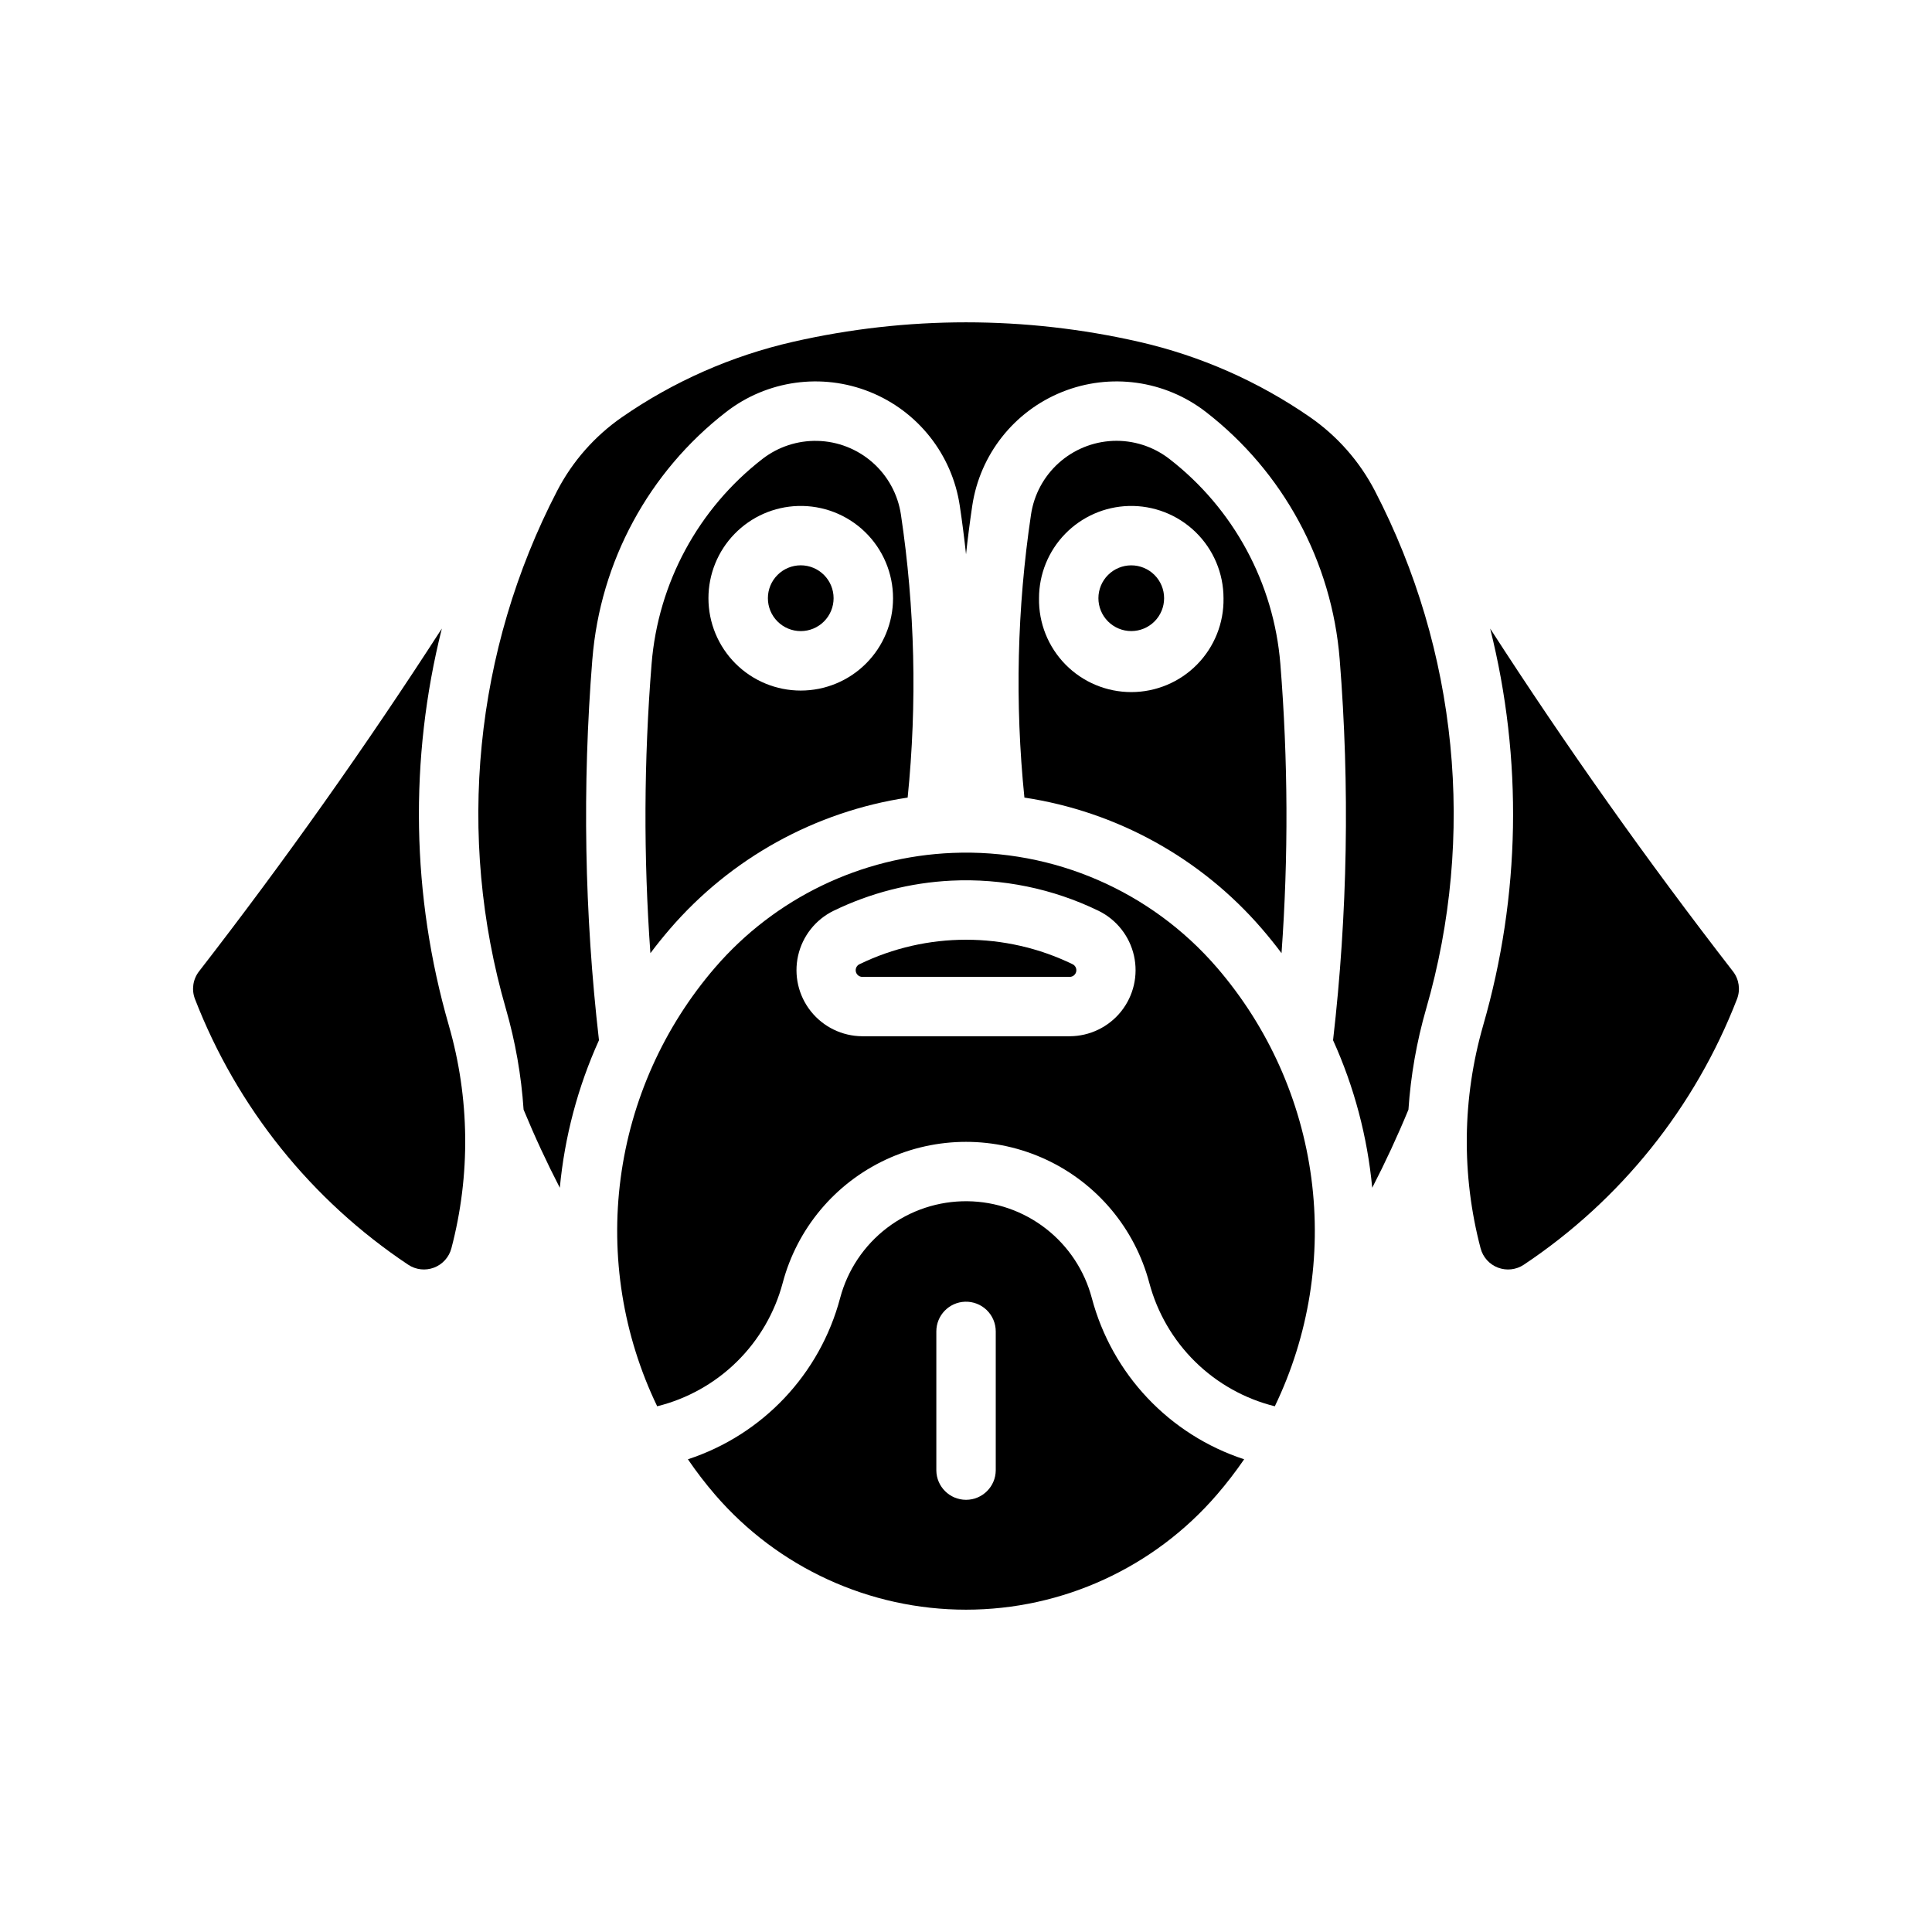 <?xml version="1.0" encoding="UTF-8"?>
<!-- Uploaded to: SVG Repo, www.svgrepo.com, Generator: SVG Repo Mixer Tools -->
<svg fill="#000000" width="800px" height="800px" version="1.1" viewBox="144 144 512 512" xmlns="http://www.w3.org/2000/svg">
 <g>
  <path d="m400.38 462.34c-7.676-0.086-15.16 2.391-21.27 7.035-6.109 4.644-10.496 11.191-12.465 18.609-5.344 20.16-20.527 36.246-40.344 42.742 2.223 3.258 4.625 6.387 7.195 9.379 16.676 19.348 40.953 30.477 66.496 30.477 25.543 0 49.82-11.129 66.496-30.477 2.582-2.992 4.992-6.121 7.227-9.379-19.828-6.488-35.027-22.574-40.375-42.742-1.938-7.289-6.207-13.746-12.16-18.375-5.953-4.633-13.262-7.188-20.801-7.269zm-0.613 26.629h-0.004c2.133-0.066 4.199 0.734 5.727 2.215 1.531 1.484 2.394 3.523 2.394 5.656v36.809c-0.031 4.324-3.547 7.816-7.875 7.816-4.324 0-7.84-3.492-7.871-7.816v-36.809c0-4.254 3.375-7.738 7.625-7.871z"/>
  <path d="m396.45 370.03c-24.281 0.977-47.074 11.977-62.945 30.379-13.602 15.781-22.301 35.191-25.027 55.844-2.723 20.656 0.641 41.656 9.684 60.426 7.965-1.977 15.258-6.055 21.109-11.809 5.852-5.758 10.055-12.977 12.16-20.91 3.82-14.383 13.816-26.332 27.301-32.633 13.48-6.297 29.059-6.297 42.543 0 13.48 6.301 23.477 18.25 27.297 32.633 2.109 7.934 6.309 15.152 12.16 20.91 5.852 5.754 13.145 9.832 21.109 11.809 9.043-18.77 12.41-39.77 9.684-60.426-2.727-20.652-11.426-40.062-25.027-55.844-17.492-20.281-43.285-31.469-70.047-30.379zm-0.316 7.348c13.461-0.645 26.871 2.106 38.992 7.996 4.769 2.336 8.223 6.707 9.387 11.891 1.168 5.184-0.086 10.613-3.398 14.766-3.312 4.148-8.332 6.57-13.645 6.586h-54.949c-5.309-0.023-10.32-2.449-13.629-6.602-3.309-4.152-4.551-9.582-3.387-14.758 1.168-5.18 4.621-9.551 9.387-11.883 9.77-4.746 20.398-7.465 31.242-7.996z"/>
  <path d="m438.94 260.84c-5.324 0.223-10.402 2.297-14.367 5.859-3.961 3.562-6.559 8.398-7.344 13.668-3.703 24.828-4.293 50.023-1.75 75 24.461 3.699 46.793 16.035 62.945 34.777 1.805 2.094 3.535 4.246 5.195 6.457 1.844-25.523 1.738-51.152-0.312-76.66-1.727-21.445-12.41-41.172-29.43-54.336-4.273-3.305-9.578-4.992-14.977-4.766zm4.152 17.25c6.606-0.188 13.004 2.305 17.742 6.91 4.738 4.602 7.41 10.93 7.41 17.539 0.113 6.555-2.41 12.883-7.008 17.559-4.598 4.68-10.879 7.312-17.438 7.312-6.559 0-12.84-2.633-17.438-7.312-4.598-4.676-7.121-11.004-7.008-17.559-0.004-6.363 2.477-12.477 6.906-17.039 4.434-4.566 10.473-7.223 16.832-7.41z"/>
  <path d="m360.62 260.84c-5.25-0.125-10.387 1.559-14.543 4.769-17.008 13.168-27.68 32.891-29.398 54.332-2.051 25.512-2.156 51.137-0.316 76.66 1.66-2.207 3.394-4.363 5.199-6.457 16.16-18.746 38.5-31.086 62.977-34.777 2.531-24.977 1.934-50.172-1.785-75-0.797-5.34-3.457-10.23-7.508-13.801-4.051-3.574-9.23-5.602-14.633-5.727zm-5.137 17.25c6.613-0.195 13.02 2.289 17.766 6.898 4.746 4.606 7.422 10.938 7.418 17.551 0.004 6.488-2.57 12.711-7.16 17.301-4.586 4.59-10.809 7.168-17.301 7.168-6.488 0-12.711-2.578-17.301-7.168-4.586-4.59-7.16-10.812-7.16-17.301 0-6.363 2.477-12.477 6.91-17.039 4.434-4.566 10.469-7.223 16.828-7.41z"/>
  <path d="m452.5 302.53c0.004-2.309-0.914-4.523-2.547-6.156-1.633-1.633-3.848-2.551-6.156-2.551-2.309 0-4.523 0.918-6.156 2.551-1.633 1.633-2.551 3.848-2.551 6.156 0 2.312 0.918 4.527 2.551 6.16 1.633 1.633 3.848 2.551 6.156 2.551 2.309 0 4.523-0.918 6.156-2.551 1.633-1.633 2.551-3.848 2.547-6.16z"/>
  <path d="m364.91 302.53c0.004-2.309-0.914-4.527-2.547-6.16-1.633-1.637-3.848-2.555-6.156-2.555-2.312 0-4.527 0.918-6.16 2.555-1.633 1.633-2.551 3.852-2.547 6.16-0.004 2.312 0.914 4.531 2.547 6.164 1.633 1.637 3.848 2.555 6.16 2.555 2.309 0 4.523-0.918 6.156-2.555 1.633-1.633 2.551-3.852 2.547-6.164z"/>
  <path d="m300.98 318.7c-2.695 33.637-2.109 67.453 1.754 100.97-5.598 12.371-9.102 25.582-10.375 39.102-3.492-6.766-6.695-13.672-9.602-20.707-0.605-9.055-2.18-18.02-4.695-26.738-13.219-45.793-8.359-94.91 13.574-137.22 4.059-7.836 9.977-14.555 17.234-19.578 13.684-9.469 29.051-16.238 45.277-19.941 30.184-6.891 61.531-6.891 91.715 0 16.227 3.703 31.594 10.473 45.277 19.941 7.258 5.023 13.176 11.742 17.234 19.578 21.934 42.312 26.793 91.43 13.574 137.22-2.516 8.719-4.09 17.684-4.695 26.738-2.906 7.035-6.109 13.941-9.602 20.707-1.273-13.52-4.777-26.73-10.375-39.102 3.863-33.52 4.449-67.336 1.754-100.97-2.07-25.863-14.949-49.656-35.465-65.535-10.852-8.398-25.344-10.414-38.074-5.301-12.734 5.113-21.801 16.594-23.832 30.164-0.637 4.273-1.188 8.562-1.652 12.863-0.465-4.301-1.016-8.59-1.656-12.863-2.027-13.57-11.094-25.051-23.828-30.164-12.73-5.113-27.223-3.098-38.074 5.301-20.516 15.879-33.395 39.672-35.465 65.535z"/>
  <path d="m262.93 415.69c-9.887-34.258-10.523-70.531-1.836-105.12-20.137 31.199-41.605 61.512-64.352 90.859-1.617 2.086-2.023 4.863-1.07 7.324 11.129 28.734 30.863 53.324 56.504 70.41 2.019 1.348 4.57 1.637 6.84 0.773 2.273-0.863 3.988-2.766 4.606-5.117 5.113-19.41 4.875-39.844-0.695-59.129z"/>
  <path d="m537.07 415.69c-5.566 19.285-5.809 39.719-0.695 59.133 0.617 2.348 2.332 4.254 4.606 5.117 2.269 0.859 4.82 0.574 6.84-0.773 25.641-17.086 45.375-41.68 56.504-70.41 0.953-2.461 0.547-5.238-1.07-7.324-22.746-29.348-44.215-59.664-64.348-90.859 8.684 34.586 8.051 70.855-1.84 105.12z"/>
  <path d="m371.76 399.53c-0.742 0.359-1.133 1.184-0.949 1.984s0.898 1.371 1.723 1.371h54.945-0.004c0.824 0 1.539-0.57 1.723-1.371 0.184-0.801-0.207-1.625-0.949-1.984-17.832-8.656-38.652-8.656-56.484 0z"/>
 </g>
</svg>